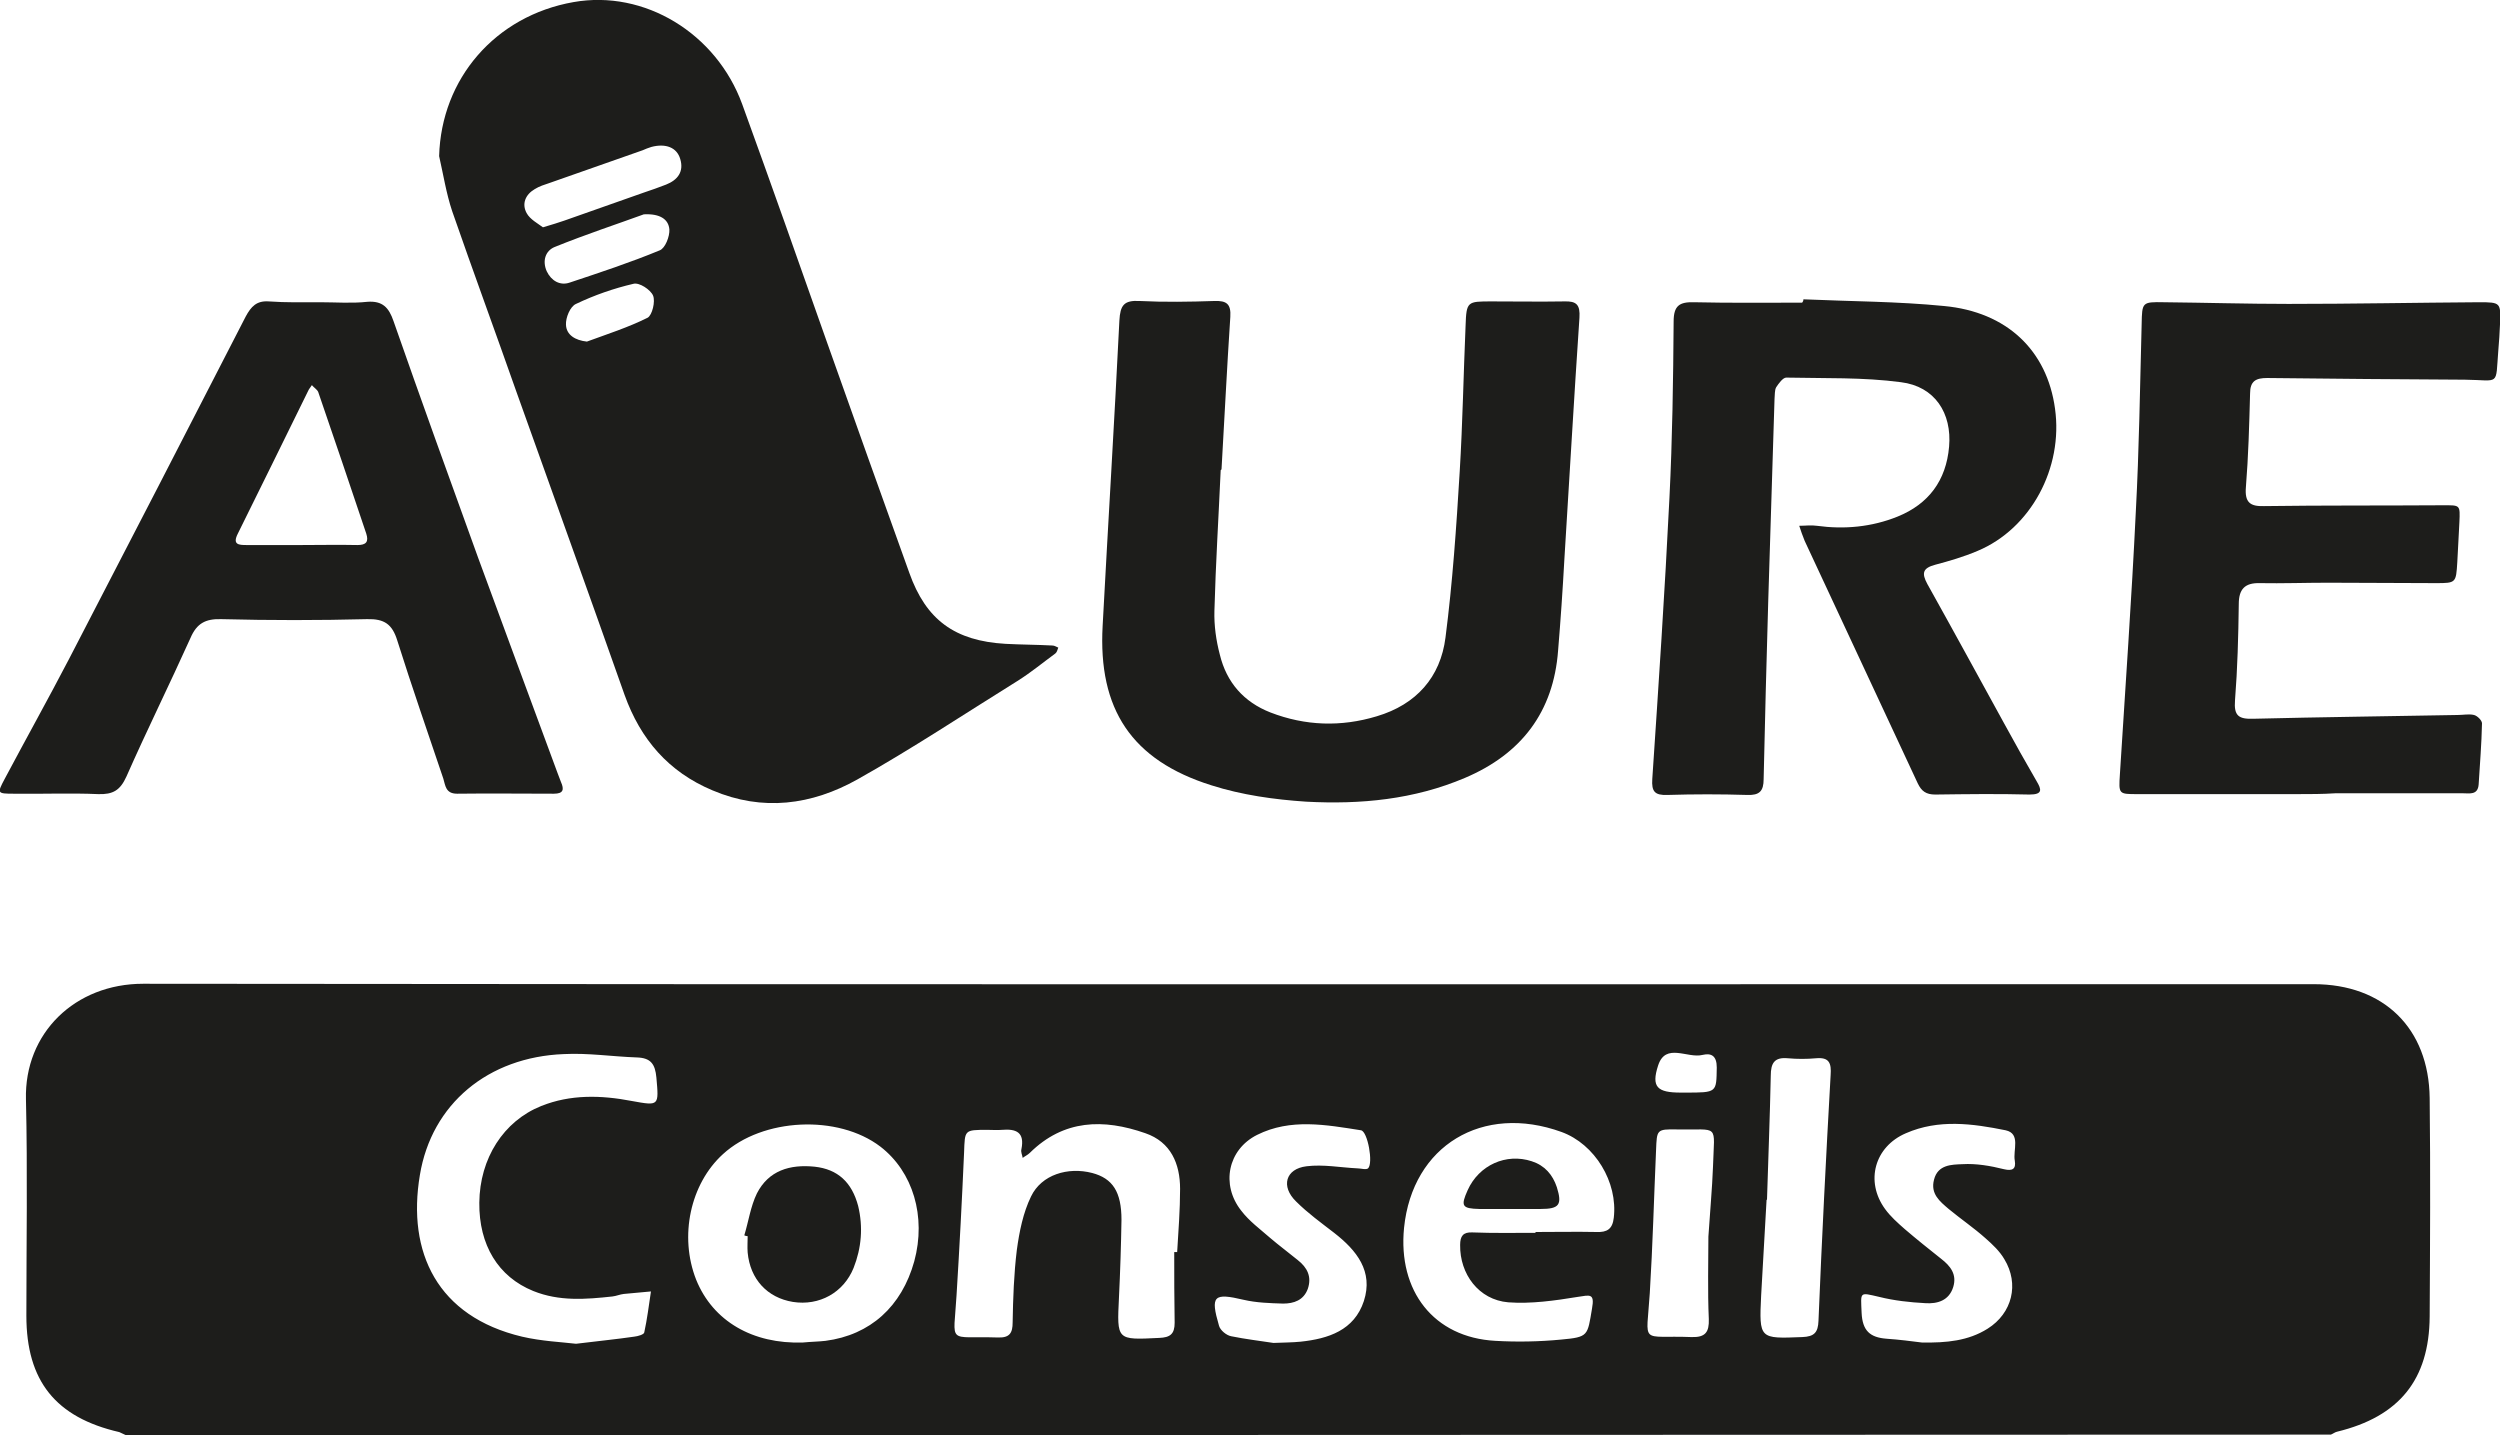 <svg xmlns="http://www.w3.org/2000/svg" xmlns:xlink="http://www.w3.org/1999/xlink" id="Calque_1" x="0px" y="0px" viewBox="0 0 597.2 342.8" style="enable-background:new 0 0 597.2 342.8;" xml:space="preserve"><style type="text/css">	.st0{fill:#FFFFFF;}	.st1{fill:#1D1D1B;}	.st2{fill:url(#SVGID_1_);}</style><g>	<path class="st1" d="M30,342.8c-0.5-0.2-1-0.5-1.5-0.7c-15.2-3.5-22.2-12.2-22.2-27.8c0-17.2,0.3-34.5-0.1-51.7  c-0.4-15.8,11.7-27.6,28-27.6c172.8,0.2,345.7,0.1,518.5,0.1c16.7,0,27.5,10.5,27.7,27.2c0.2,17.4,0.1,34.8,0,52.2  c-0.1,15.1-7.3,23.9-22.1,27.5c-0.5,0.1-1,0.5-1.5,0.7C381.2,342.8,205.6,342.8,30,342.8z M137.6,321c5.7-0.7,9.8-1.1,13.9-1.7  c0.9-0.1,2.3-0.5,2.4-1c0.7-3.2,1.1-6.5,1.6-9.8c-2.2,0.2-4.3,0.4-6.5,0.6c-0.9,0.1-1.8,0.5-2.7,0.6c-6.4,0.7-12.7,1.2-18.9-1.3  c-8.4-3.4-13-11-12.9-21.1c0.1-10.6,5.8-19.5,14.8-23.1c7-2.8,14.3-2.6,21.6-1.2c6.6,1.2,6.5,1.2,5.9-5.6c-0.3-3.2-1.3-4.7-4.7-4.8  c-5.8-0.2-11.6-1.1-17.4-0.8c-18.1,0.7-31.6,11.9-34.4,28.9c-3.1,18.5,4.2,33.8,24.4,38.6C129.4,320.4,134.3,320.6,137.6,321z   M280.5,299.1c0.2,0,0.4,0,0.7,0c0.3-5,0.7-10.1,0.7-15.1c0-6-2.2-11.2-8.3-13.3c-10-3.5-19.5-3.3-27.6,4.7  c-0.5,0.5-1.2,0.8-1.7,1.2c-0.1-0.7-0.5-1.4-0.3-2.1c0.8-4-1.2-4.9-4.7-4.6c-1.1,0.1-2.2,0-3.4,0c-5.6,0-5.4,0-5.6,5.4  c-0.5,11.4-1.1,22.8-1.8,34.1c-0.7,12.1-2.4,9.7,9.9,10.1c2.8,0.1,3.5-1.1,3.5-3.6c0.1-5.8,0.3-11.6,1-17.3  c0.6-4.4,1.5-8.9,3.4-12.8c2.5-5.2,8.8-7.1,14.6-5.6c4.9,1.3,7,4.5,7,11.2c-0.1,6.2-0.3,12.3-0.6,18.5c-0.5,10.3-0.6,10.2,9.6,9.7  c2.6-0.1,3.7-0.9,3.7-3.6C280.5,310.3,280.5,304.7,280.5,299.1z M191.8,320.7c2-0.2,3.7-0.2,5.4-0.4c10.7-1.4,18.2-8.2,21.2-19  c2.9-10.7-0.3-21.4-8.1-27.4c-10.1-7.7-28.1-6.9-37.6,1.8c-7.8,7.1-10.5,19.6-6.4,30C170.3,315.6,179.8,321.1,191.8,320.7z   M366.8,294.5c0-0.1,0-0.1,0-0.2c4.9,0,9.8-0.1,14.6,0c2.5,0.1,3.8-0.7,4.1-3.4c1-8.5-4.5-17.6-12.5-20.5  c-18.8-6.8-35.6,3.2-37.6,22.9c-1.5,15.1,7.1,26.2,21.8,27c5.2,0.3,10.5,0.2,15.7-0.3c6.6-0.6,6.3-0.9,7.4-7.4  c0.7-3.8-0.6-3.2-3.4-2.8c-5.5,0.9-11.2,1.7-16.6,1.3c-7.1-0.6-11.6-6.8-11.5-13.7c0-2.1,0.7-3.1,2.9-3  C356.7,294.6,361.8,294.5,366.8,294.5z M304.2,320.8c2.4-0.1,4.5-0.1,6.5-0.3c6.6-0.7,12.8-2.7,15.1-9.7c2.3-7.1-1.7-12.1-7.1-16.3  c-3.1-2.4-6.3-4.7-9.1-7.5c-3.7-3.6-2.5-7.8,2.5-8.4c4-0.5,8.1,0.3,12.2,0.5c0.8,0,2,0.4,2.5,0c1.3-1.2-0.1-8.9-1.7-9.1  c-8.3-1.3-16.8-2.9-24.8,1.1c-7,3.5-8.7,11.9-3.8,18.1c1.9,2.5,4.5,4.4,6.9,6.5c2.1,1.8,4.4,3.5,6.6,5.3c2.3,1.8,3.4,4,2.4,6.9  c-1,2.7-3.3,3.5-5.9,3.5c-3.2-0.1-6.4-0.2-9.4-0.9c-7.2-1.7-8-1-5.9,6.2c0.3,1.1,1.8,2.3,2.9,2.5  C297.5,319.9,301,320.3,304.2,320.8z M459.1,320.7c5.9,0.1,11.1-0.4,15.7-3.3c5.9-3.7,7.6-10.7,4-16.6c-1.1-1.9-2.8-3.5-4.5-5  c-2.8-2.5-5.9-4.6-8.8-7c-2.1-1.8-4.4-3.6-3.5-7c0.9-3.6,4.2-3.6,6.8-3.7c3.3-0.2,6.7,0.4,9.9,1.2c2.1,0.5,2.9-0.1,2.6-2  c-0.5-2.5,1.5-6.5-2.2-7.3c-7.9-1.6-16-2.7-23.8,0.7c-7.5,3.2-9.8,11.5-5,18.1c1.3,1.8,3,3.3,4.7,4.8c2.8,2.4,5.8,4.8,8.7,7.1  c2.2,1.7,3.8,3.7,2.9,6.7c-1,3.3-3.8,4.1-6.7,3.9c-3.7-0.2-7.4-0.6-11-1.5c-4.8-1.1-4.4-1.3-4.2,3.8c0.2,4.3,2,5.9,6,6.2  C453.7,320,456.7,320.4,459.1,320.7z M422.1,286.6c0,0-0.1,0-0.1,0c-0.4,7.6-0.9,15.3-1.3,22.9c-0.5,10.4-0.4,10.3,9.8,9.9  c2.9-0.1,3.8-1.1,3.9-3.9c0.8-19.6,1.8-39.2,2.9-58.7c0.2-2.8-0.3-4.3-3.5-4c-2.2,0.2-4.5,0.2-6.7,0c-3.2-0.3-4.1,1.1-4.1,4.2  C422.8,266.8,422.4,276.7,422.1,286.6z M408.1,295.4c0.4-6.2,0.9-11.4,1.1-16.7c0.3-10.5,1.7-8.7-8.6-8.9c-4.9-0.1-4.8,0.1-5,4.9  c-0.5,11.4-0.8,22.8-1.5,34.2c-0.8,12.7-2.5,10,10,10.5c3.3,0.1,4.2-1.2,4.1-4.3C407.9,308.3,408.1,301.3,408.1,295.4z M402.6,261  c7.6,0,7.4,0,7.5-6c0-2.8-1.3-3.5-3.4-3c-3.6,0.9-8.8-3-10.6,2.5c-1.7,5.2-0.2,6.5,5.4,6.5C401.9,261,402.3,261,402.6,261z"></path>	<path class="st1" d="M104.9,37.3c0.5-18.5,13.4-33.5,32.1-36.8c16.9-3,34.1,7.4,40.3,24.4c6.9,19,13.6,38,20.3,57  c6.5,18.3,13,36.6,19.6,54.9c4,11.3,10.9,16.3,23,17c3.7,0.2,7.5,0.2,11.2,0.4c0.5,0,0.9,0.3,1.4,0.5c-0.2,0.5-0.3,1.1-0.7,1.4  c-3,2.2-5.9,4.6-9.1,6.6c-12.7,7.9-25.2,16.2-38.2,23.5c-10.9,6.1-22.6,7.7-34.6,2.6c-10.5-4.4-17.2-12.2-21-22.8  c-8.5-24.1-17.2-48.2-25.8-72.3C118.3,79.2,113,64.8,108,50.4C106.6,46.2,105.9,41.7,104.9,37.3z M129.7,54.3  c2.3-0.7,3.7-1.1,5.1-1.6c6.3-2.2,12.7-4.5,19-6.7c1.8-0.6,3.5-1.2,5.3-1.9c2.8-1.1,4.3-3.1,3.4-6.1c-0.8-2.8-3.5-3.8-6.9-2.9  c-0.7,0.2-1.4,0.5-2.1,0.8c-7.4,2.6-14.8,5.2-22.2,7.8c-1.2,0.4-2.5,0.8-3.6,1.5c-2.2,1.3-3.1,3.5-1.9,5.7  C126.6,52.4,128.5,53.4,129.7,54.3z M153.8,51.2c-6.3,2.3-13.9,4.8-21.3,7.8c-2.2,0.9-3,3.3-1.9,5.8c1.1,2.3,3.2,3.5,5.5,2.7  c7.2-2.4,14.5-4.8,21.5-7.7c1.3-0.5,2.4-3.3,2.3-5C159.7,52.4,157.7,51,153.8,51.2z M140.2,81.6c4.9-1.8,9.9-3.4,14.5-5.7  c1.1-0.6,1.9-3.9,1.3-5.3c-0.6-1.4-3.3-3.2-4.7-2.8c-4.7,1.1-9.3,2.7-13.7,4.8c-1.4,0.6-2.5,3.3-2.4,5  C135.3,80,137.4,81.3,140.2,81.6z"></path>	<path class="st1" d="M291.6,112.3c-0.5,11.2-1.2,22.4-1.5,33.6c-0.1,3.5,0.4,7.1,1.3,10.5c1.6,6.6,5.7,11.3,12.1,13.8  c8.3,3.2,16.8,3.5,25.4,0.9c9.4-2.8,15.2-9.3,16.4-18.8c1.7-13.2,2.6-26.4,3.4-39.7c0.7-11.6,0.9-23.2,1.4-34.8  c0.2-5.8,0.4-5.8,6.2-5.8c5.8,0,11.6,0.1,17.4,0c2.9-0.1,3.8,0.8,3.6,3.9c-1.3,19.2-2.4,38.5-3.6,57.7c-0.4,7.3-0.9,14.6-1.5,21.8  c-1.1,14.7-8.8,24.7-22.2,30.4c-12.2,5.2-25,6.4-38,5.7c-7.6-0.5-15.4-1.6-22.6-3.9c-19.1-6-27.1-18.2-26-38.1  c1.3-24.3,2.8-48.6,4-72.9c0.2-3.7,1.1-4.9,4.8-4.7c6,0.3,12,0.2,17.9,0c2.9-0.1,4,0.7,3.8,3.8c-0.8,12.1-1.4,24.3-2.1,36.4  C291.7,112.3,291.6,112.3,291.6,112.3z"></path>	<path class="st1" d="M430.8,71.5c11.2,0.5,22.5,0.5,33.6,1.6c15,1.4,24.6,10.6,26.5,24.5c2,14.2-5.8,28.7-18.5,34  c-3.3,1.4-6.7,2.4-10.1,3.3c-3,0.8-3.3,2-1.9,4.6c6.2,11.1,12.3,22.3,18.4,33.4c2.5,4.6,5.1,9.2,7.7,13.7c1.2,2,1.5,3.2-1.7,3.2  c-7.5-0.2-15-0.1-22.5,0c-2.2,0-3.3-0.8-4.2-2.7c-9-19.3-18-38.6-27-57.9c-0.5-1.2-0.9-2.4-1.3-3.6c1.4,0,2.9-0.2,4.2,0  c6.6,0.9,13.1,0.3,19.3-2.2c7.4-3,11.6-8.6,12.3-16.7c0.7-8-3.4-14.4-11.5-15.4c-9-1.2-18.3-0.9-27.4-1.1c-0.8,0-1.8,1.4-2.4,2.3  c-0.4,0.7-0.3,1.8-0.4,2.8c-0.5,16.1-1,32.2-1.5,48.2c-0.4,14.2-0.8,28.4-1.1,42.6c0,2.9-1,3.9-3.9,3.8c-6.4-0.2-12.7-0.2-19.1,0  c-3,0.1-3.8-0.8-3.6-3.8c1.5-22.4,3-44.8,4.1-67.2c0.7-14,0.9-28,1-42.1c0-3.8,1.4-4.7,4.9-4.6c8.6,0.2,17.2,0.1,25.8,0.1  C430.8,71.9,430.8,71.7,430.8,71.5z"></path>	<path class="st1" d="M76.5,72.2c3.7,0,7.5,0.3,11.2-0.1c3.7-0.3,5.2,1.4,6.3,4.6c6.6,18.9,13.4,37.7,20.2,56.5  c6.3,17.2,12.7,34.4,19,51.5c0.3,0.7,0.5,1.4,0.8,2.1c0.8,1.8,0.6,2.8-1.7,2.8c-7.7,0-15.4-0.1-23.1,0c-2.8,0-2.8-2-3.3-3.6  c-3.7-11-7.5-21.9-11-33c-1.2-3.9-3.1-5.2-7.2-5.1c-11.6,0.3-23.2,0.3-34.9,0c-3.7-0.1-5.8,1-7.3,4.5c-5,11.1-10.4,22-15.3,33.1  c-1.5,3.3-3.2,4.3-6.7,4.2c-6.7-0.3-13.5,0-20.2-0.1c-4,0-4-0.1-2.2-3.5c5.1-9.6,10.4-19.1,15.4-28.7  c14.1-27.2,28.2-54.5,42.2-81.8c1.3-2.4,2.6-3.8,5.5-3.6C68.3,72.3,72.4,72.2,76.5,72.2z M71.9,130.2c4.5,0,9-0.1,13.5,0  c2.1,0,2.7-0.8,2.1-2.7c-3.8-11.3-7.6-22.6-11.5-33.9C75.7,93,75,92.6,74.5,92c-0.3,0.5-0.7,0.9-0.9,1.4  c-5.6,11.4-11.2,22.8-16.8,34.1c-1.3,2.6,0.2,2.7,2.1,2.7C63.3,130.2,67.6,130.2,71.9,130.2z"></path>	<path class="st1" d="M548.8,189.7c-12.7,0-25.5,0-38.2,0c-4.5,0-4.5,0-4.2-4.7c1.3-20.9,2.8-41.8,3.8-62.7  c0.8-14.9,1-29.9,1.4-44.9c0.1-5.2,0.1-5.3,5.3-5.2c9.9,0.1,19.9,0.4,29.8,0.4c15.2,0,30.4-0.3,45.5-0.4c5.2,0,5.2,0.1,5,5.3  c-0.1,2.1-0.2,4.1-0.4,6.2c-0.7,8.7,0.5,7.1-8,7c-15.7-0.1-31.5-0.2-47.2-0.4c-2.7,0-4.1,0.7-4.1,3.7c-0.2,7.5-0.4,15-1,22.4  c-0.3,3.6,1,4.6,4.3,4.5c14.2-0.2,28.5-0.1,42.7-0.2c4.2,0,4.2-0.2,4,4.1c-0.2,3.2-0.3,6.4-0.5,9.5c-0.3,4.9-0.3,5-5,5  c-8.6,0-17.2-0.1-25.9-0.1c-5.4,0-10.9,0.2-16.3,0.1c-3.6-0.1-5,1.5-5,5c-0.1,7.7-0.3,15.4-0.9,23c-0.3,3.7,0.9,4.5,4.3,4.4  c16.3-0.4,32.6-0.6,48.9-0.9c1.3,0,2.7-0.3,3.9,0c0.8,0.2,1.9,1.3,1.9,2c-0.1,4.9-0.5,9.7-0.8,14.6c-0.2,2.6-2.2,2.1-3.8,2.1  c-10.1,0-20.2,0-30.4,0C554.8,189.7,551.8,189.7,548.8,189.7z"></path>	<path class="st1" d="M177.8,295.1c1-3.3,1.5-6.9,3-10c2.8-5.5,7.9-7,13.8-6.4c5.5,0.6,8.9,3.7,10.4,9.4c1.2,5,0.8,10-1.1,14.8  c-2.4,5.9-8.2,9.1-14.5,8.1c-6.1-1-10.2-5.4-10.8-11.8c-0.1-1.3,0-2.6,0-3.9C178.3,295.3,178,295.2,177.8,295.1z"></path>	<path class="st1" d="M360.7,288.8c-2.4,0-4.9,0-7.3,0c-4.2-0.1-4.5-0.7-2.8-4.5c2.7-6,9.2-8.9,15.3-6.9c3.1,1,5,3.2,6,6.2  c1.3,4.2,0.6,5.2-3.9,5.2C365.6,288.8,363.2,288.8,360.7,288.8z"></path></g></svg>